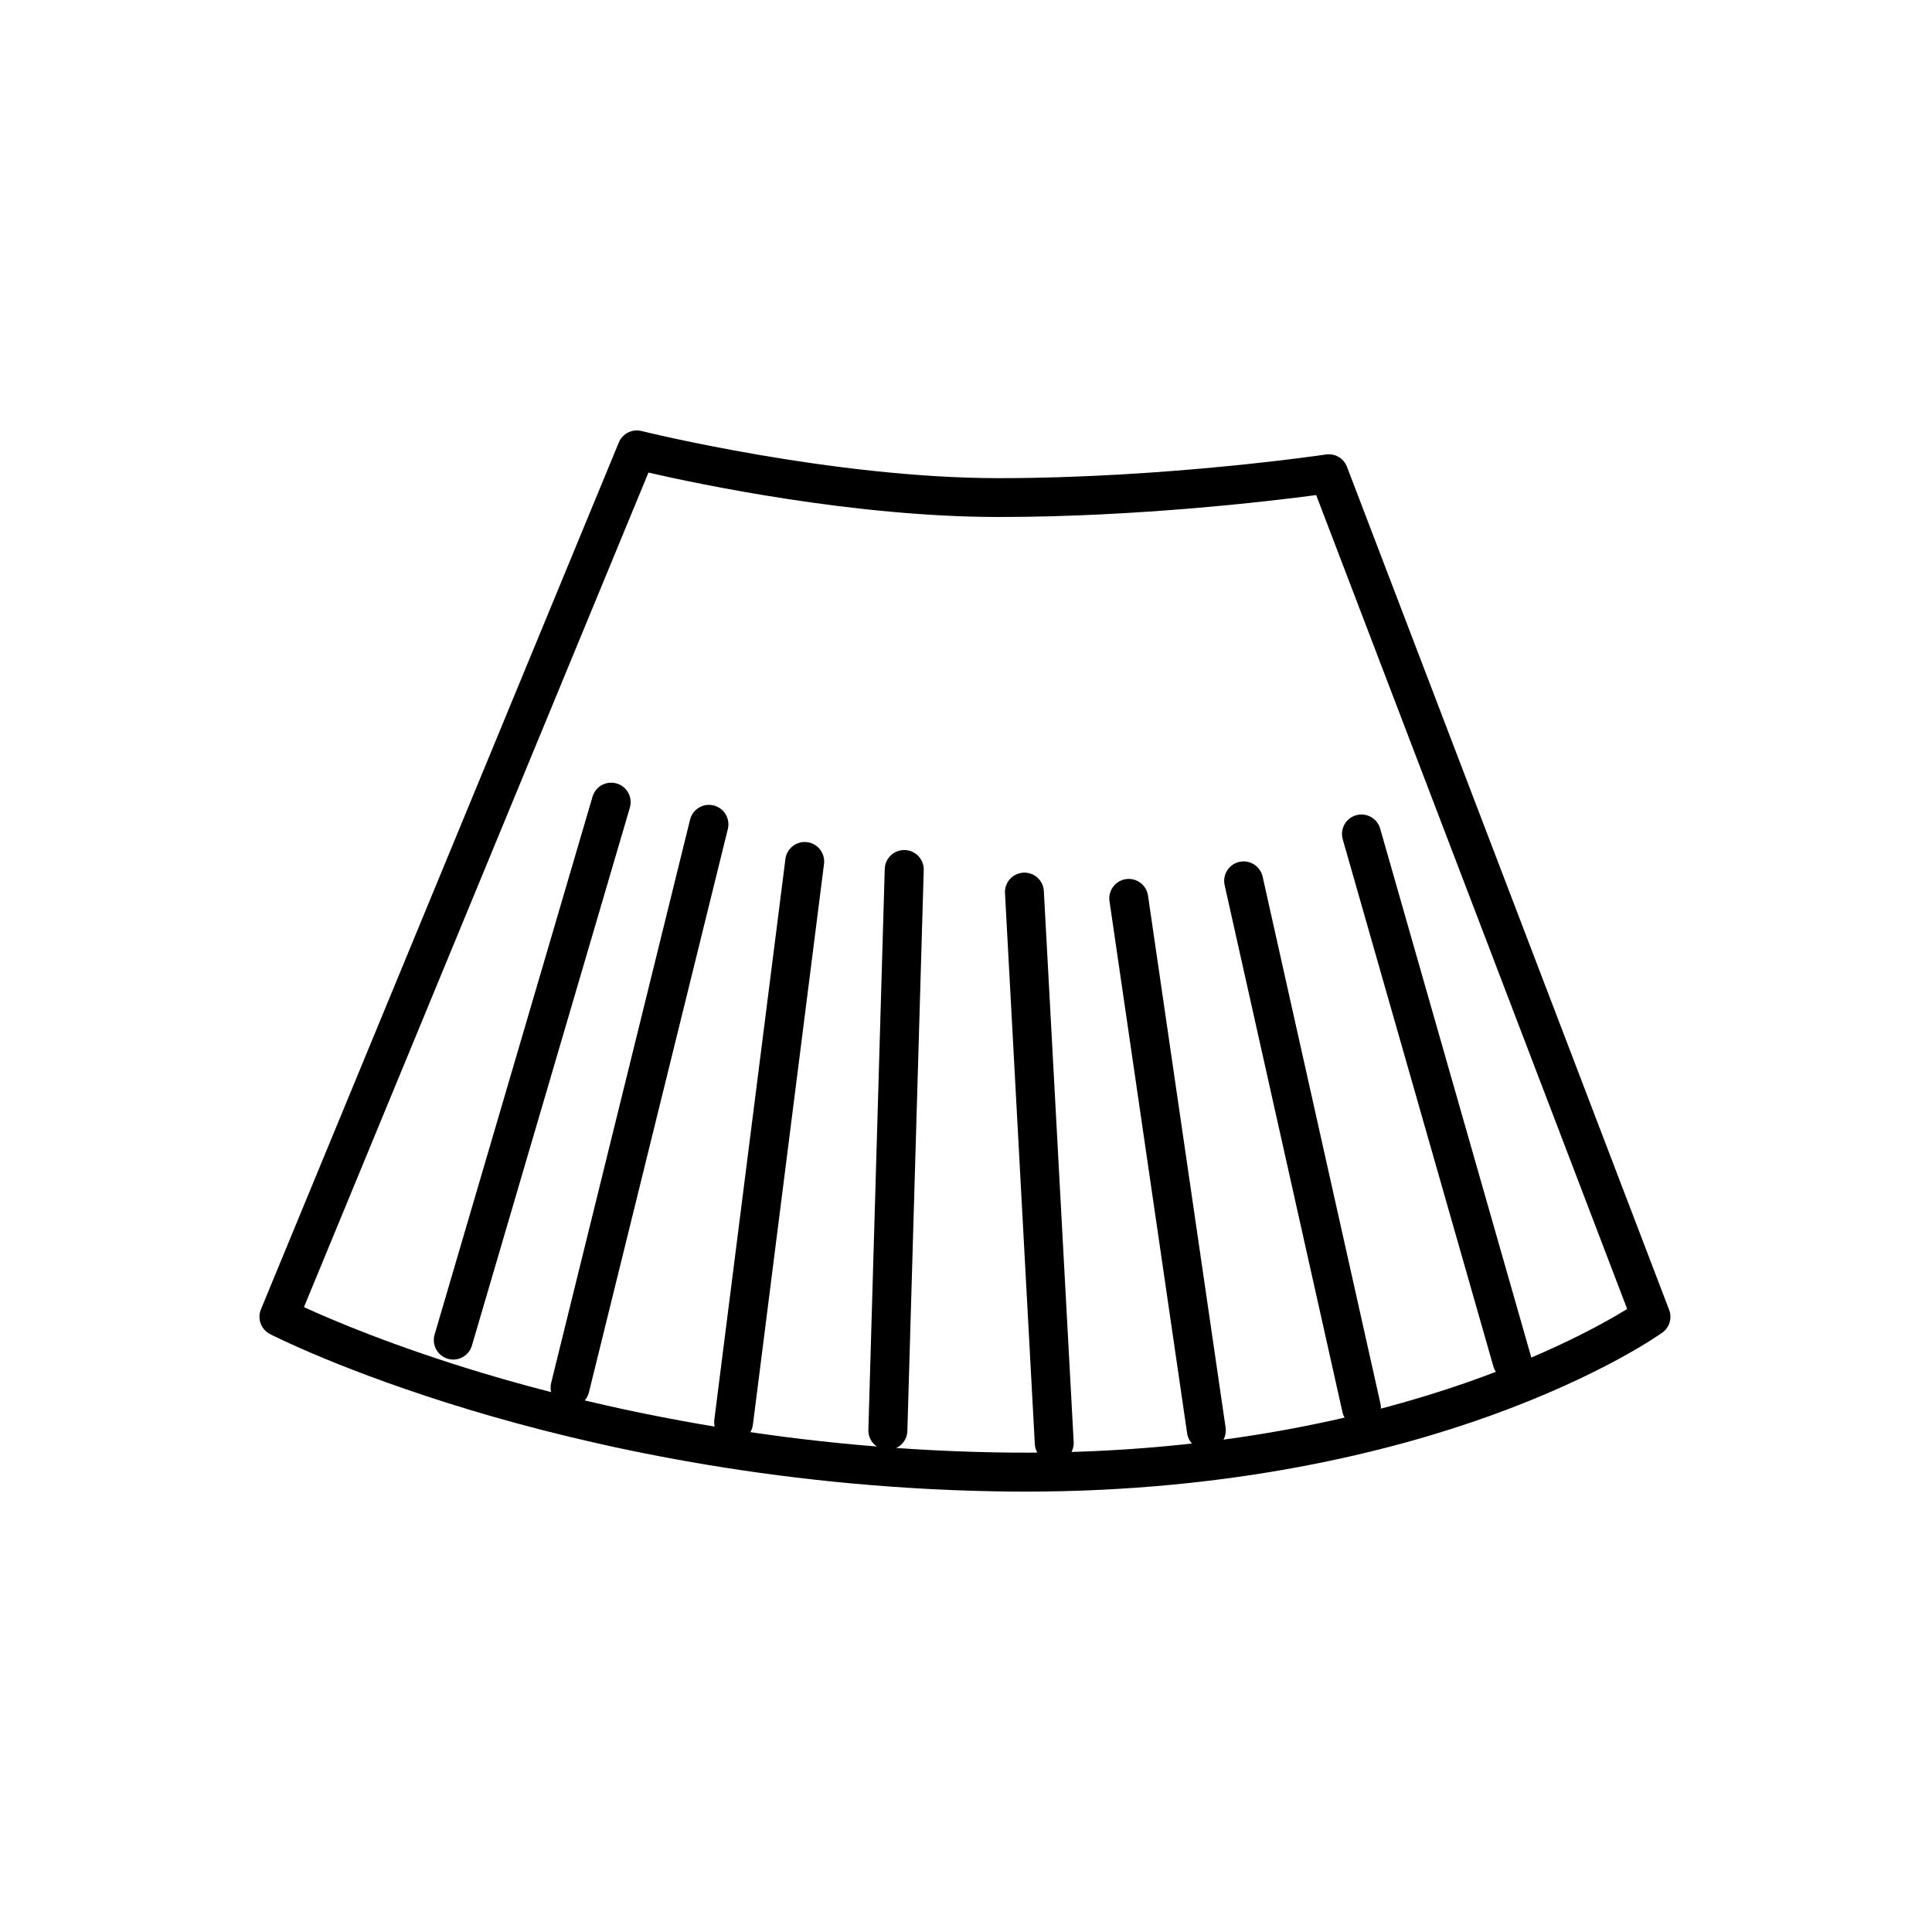 <?xml version="1.0" encoding="UTF-8"?>
<!-- Uploaded to: ICON Repo, www.iconrepo.com, Generator: ICON Repo Mixer Tools -->
<svg fill="#000000" width="800px" height="800px" version="1.1" viewBox="144 144 512 512" xmlns="http://www.w3.org/2000/svg">
 <g>
  <path d="m415.53 539.29c-2.625 0-5.289-0.023-8-0.074-59.383-1.102-108.33-12.336-138.93-21.559-33.266-10.031-52.246-19.703-53.039-20.113-2.387-1.227-3.434-4.074-2.41-6.555l94.844-229.73c0.977-2.363 3.535-3.652 6.016-3.035 0.492 0.121 50.523 12.492 94.656 12.492 44.383 0 86.293-6.203 86.711-6.269 2.394-0.363 4.719 0.992 5.582 3.258l85.379 223.42c0.836 2.188 0.094 4.66-1.805 6.027-0.633 0.457-15.945 11.344-45.531 22.008-25.844 9.32-67.875 20.137-123.47 20.137zm-190.98-48.887c7.316 3.356 23.758 10.375 47.32 17.461 29.922 9.004 77.781 19.961 135.85 21.031 96.188 1.785 153.61-29.441 167.5-37.996l-82.418-215.7c-11.773 1.566-47.094 5.809-84.133 5.809-38.258 0-79.504-8.707-92.82-11.77z"/>
  <path d="m264.12 504.3c-1.625-0.004-3.152-0.77-4.129-2.07-0.973-1.301-1.277-2.984-0.82-4.543l41.891-142.68c0.852-2.676 3.688-4.172 6.379-3.375 2.688 0.797 4.246 3.598 3.504 6.305l-41.891 142.68h0.004c-0.656 2.184-2.66 3.676-4.938 3.684zm30.953 12.59c-1.586 0-3.086-0.73-4.062-1.98-0.98-1.246-1.332-2.875-0.949-4.418l36.812-149.27-0.004 0.004c0.68-2.769 3.473-4.461 6.238-3.781 2.769 0.68 4.461 3.473 3.781 6.238l-36.812 149.28v0.004c-0.57 2.301-2.633 3.918-5.004 3.922zm43.352 9.156c-0.219 0-0.438-0.016-0.656-0.039-1.355-0.172-2.59-0.879-3.43-1.961-0.836-1.078-1.211-2.449-1.035-3.809l18.84-148.59-0.004 0.004c0.172-1.359 0.879-2.59 1.957-3.43 1.082-0.836 2.453-1.211 3.809-1.039 2.828 0.359 4.828 2.941 4.469 5.766l-18.84 148.57c-0.32 2.582-2.508 4.519-5.109 4.527zm40.859 2.188h-0.152c-2.848-0.082-5.086-2.457-5.004-5.305l4.34-148.65c0.039-1.367 0.621-2.668 1.617-3.609 1-0.938 2.328-1.445 3.699-1.406 2.852 0.082 5.098 2.465 5.016 5.316l-4.34 148.65c-0.082 2.797-2.379 5.016-5.176 5.004zm44.098 3.348c-2.738-0.004-5-2.148-5.144-4.883l-7.906-146.01c-0.156-2.844 2.027-5.273 4.871-5.426s5.273 2.027 5.426 4.871l7.906 146.01c0.145 2.836-2.035 5.258-4.871 5.41zm40.309-3.348c-2.562-0.004-4.734-1.891-5.094-4.426l-20.551-140.89c-0.227-1.367 0.105-2.769 0.926-3.887 0.816-1.117 2.051-1.859 3.422-2.059 1.371-0.195 2.766 0.164 3.863 1.004 1.102 0.844 1.82 2.09 1.992 3.465l20.551 140.91v-0.004c0.211 1.48-0.23 2.981-1.211 4.109-0.98 1.133-2.402 1.781-3.898 1.781zm41.102-5.977c-2.41-0.004-4.5-1.68-5.027-4.035l-31.223-139.66c-0.621-2.781 1.129-5.535 3.91-6.156s5.535 1.129 6.156 3.906l31.223 139.66c0.34 1.531-0.031 3.129-1.012 4.352-0.977 1.223-2.461 1.934-4.027 1.934zm39.918-12.414c-2.301-0.004-4.32-1.527-4.953-3.738l-39.918-139.68c-0.781-2.742 0.805-5.594 3.543-6.379 2.738-0.781 5.594 0.805 6.375 3.543l39.918 139.68c0.441 1.559 0.129 3.231-0.848 4.523-0.973 1.293-2.5 2.051-4.117 2.051z"/>
 </g>
</svg>